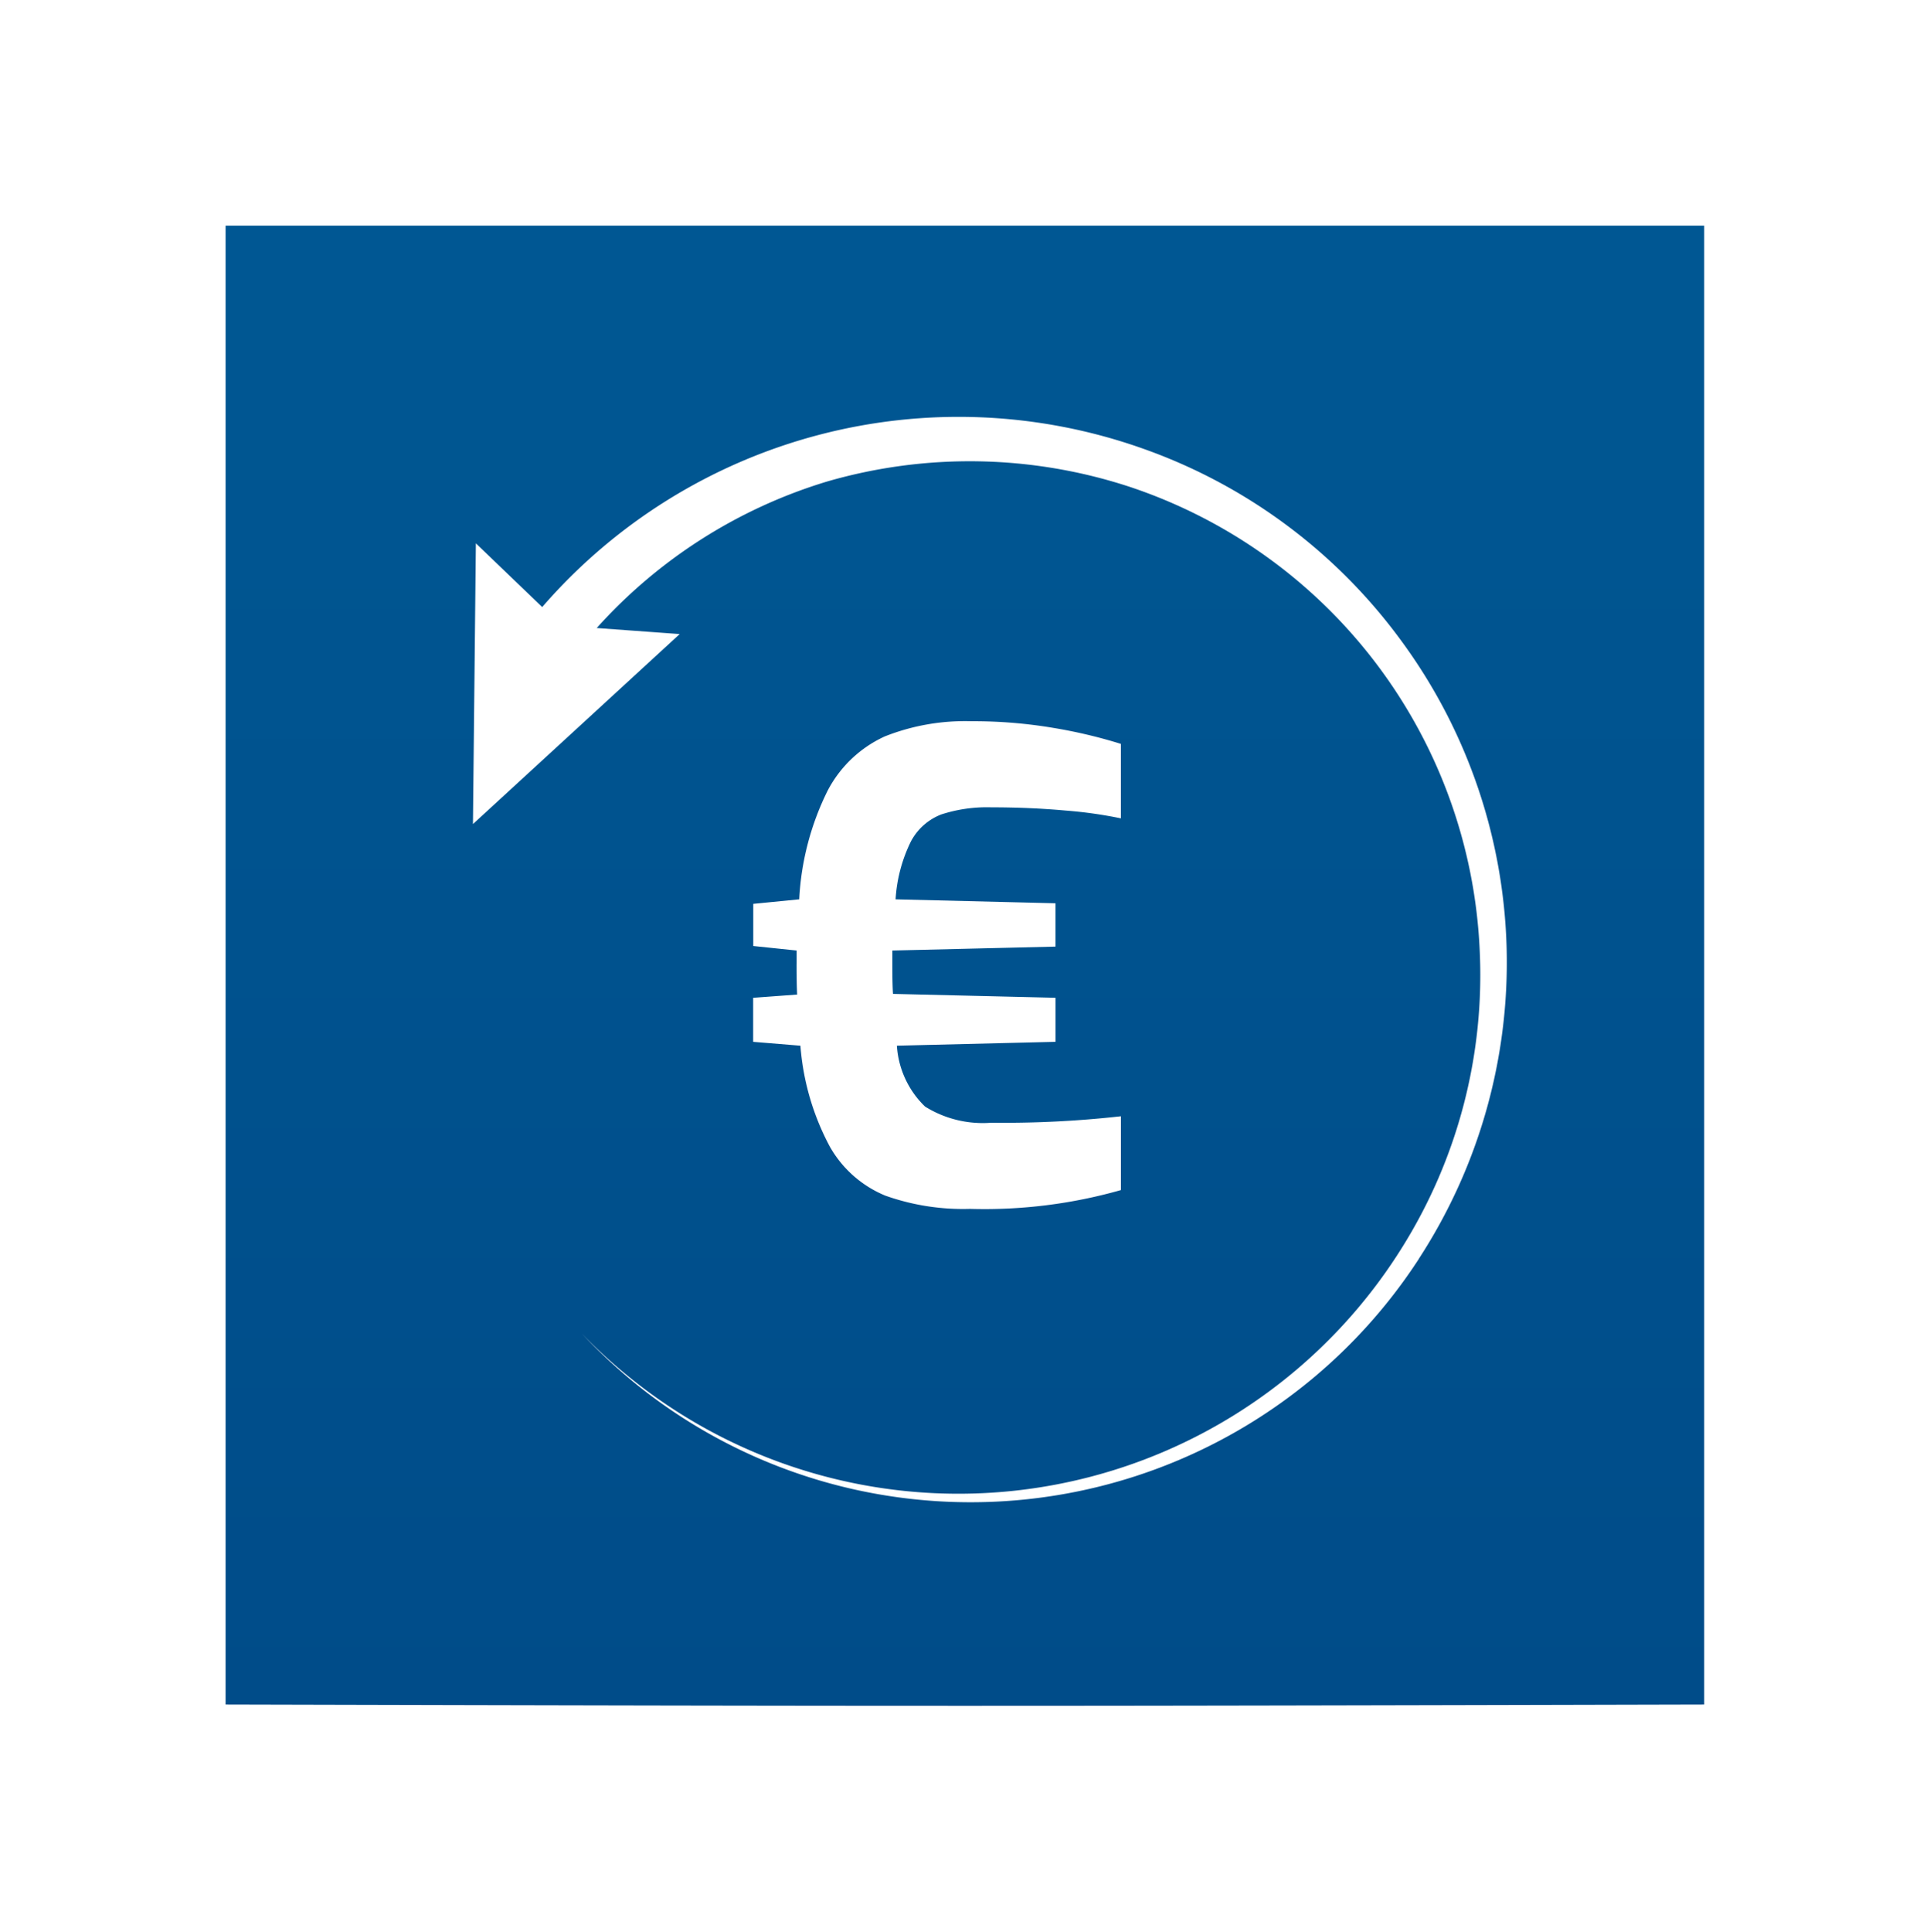 <svg xmlns="http://www.w3.org/2000/svg" xmlns:xlink="http://www.w3.org/1999/xlink" width="76.963" height="77.012" viewBox="0 0 76.963 77.012"><defs><style>.a{fill:url(#a);}.b{filter:url(#b);}</style><linearGradient id="a" x1="0.5" x2="0.5" y2="1" gradientUnits="objectBoundingBox"><stop offset="0" stop-color="#005b96"/><stop offset="1" stop-color="#004c89"/></linearGradient><filter id="b" x="0" y="0" width="76.963" height="77.012" filterUnits="userSpaceOnUse"><feOffset dy="3" input="SourceAlpha"/><feGaussianBlur stdDeviation="3" result="c"/><feFlood flood-opacity="0.161"/><feComposite operator="in" in2="c"/><feComposite in="SourceGraphic"/></filter></defs><g class="b" transform="matrix(1, 0, 0, 1, 0, 0)"><path class="a" d="M89.636,72.686v58.96c27.816.069,31.146.069,58.963,0V72.686Zm47.591,41.182a21.317,21.317,0,0,1-22.442,9.22,21.178,21.178,0,0,1-10.939-6.228,20.85,20.85,0,0,0,32.7-3.427,20.461,20.461,0,0,0,3.1-11.86A20.433,20.433,0,0,0,125.662,83.09a20.448,20.448,0,0,0-12.026-.207,20.206,20.206,0,0,0-9.2,5.845l3.309.241L99.5,96.544l.116-11.193,2.646,2.541a21.972,21.972,0,0,1,23.92-6.329,21.72,21.72,0,0,1,10.4,7.76,21.645,21.645,0,0,1,.641,24.546Zm-24.819-11.742v-.54l-1.73-.181v-1.68l1.833-.181a10.973,10.973,0,0,1,1.136-4.337,4.841,4.841,0,0,1,2.272-2.156,8.68,8.68,0,0,1,3.459-.607,19.17,19.17,0,0,1,3.3.271,19.962,19.962,0,0,1,2.659.632v2.969a17.43,17.43,0,0,0-2.194-.31q-1.42-.129-2.969-.129a5.893,5.893,0,0,0-2,.284,2.31,2.31,0,0,0-1.213,1.084,6.036,6.036,0,0,0-.607,2.3l6.376.157v1.727l-6.505.157v.566q0,.8.026,1.162l6.48.155v1.755l-6.325.155a3.692,3.692,0,0,0,1.123,2.427,4.352,4.352,0,0,0,2.646.645,42.02,42.02,0,0,0,5.163-.258v2.943a19.886,19.886,0,0,1-6.015.749,9.252,9.252,0,0,1-3.382-.529,4.524,4.524,0,0,1-2.207-1.949,10.14,10.14,0,0,1-1.175-4.027l-1.885-.155v-1.755l1.755-.129Q112.407,102.953,112.407,102.126Z" transform="translate(-80.64 -66.69)"/></g></svg>